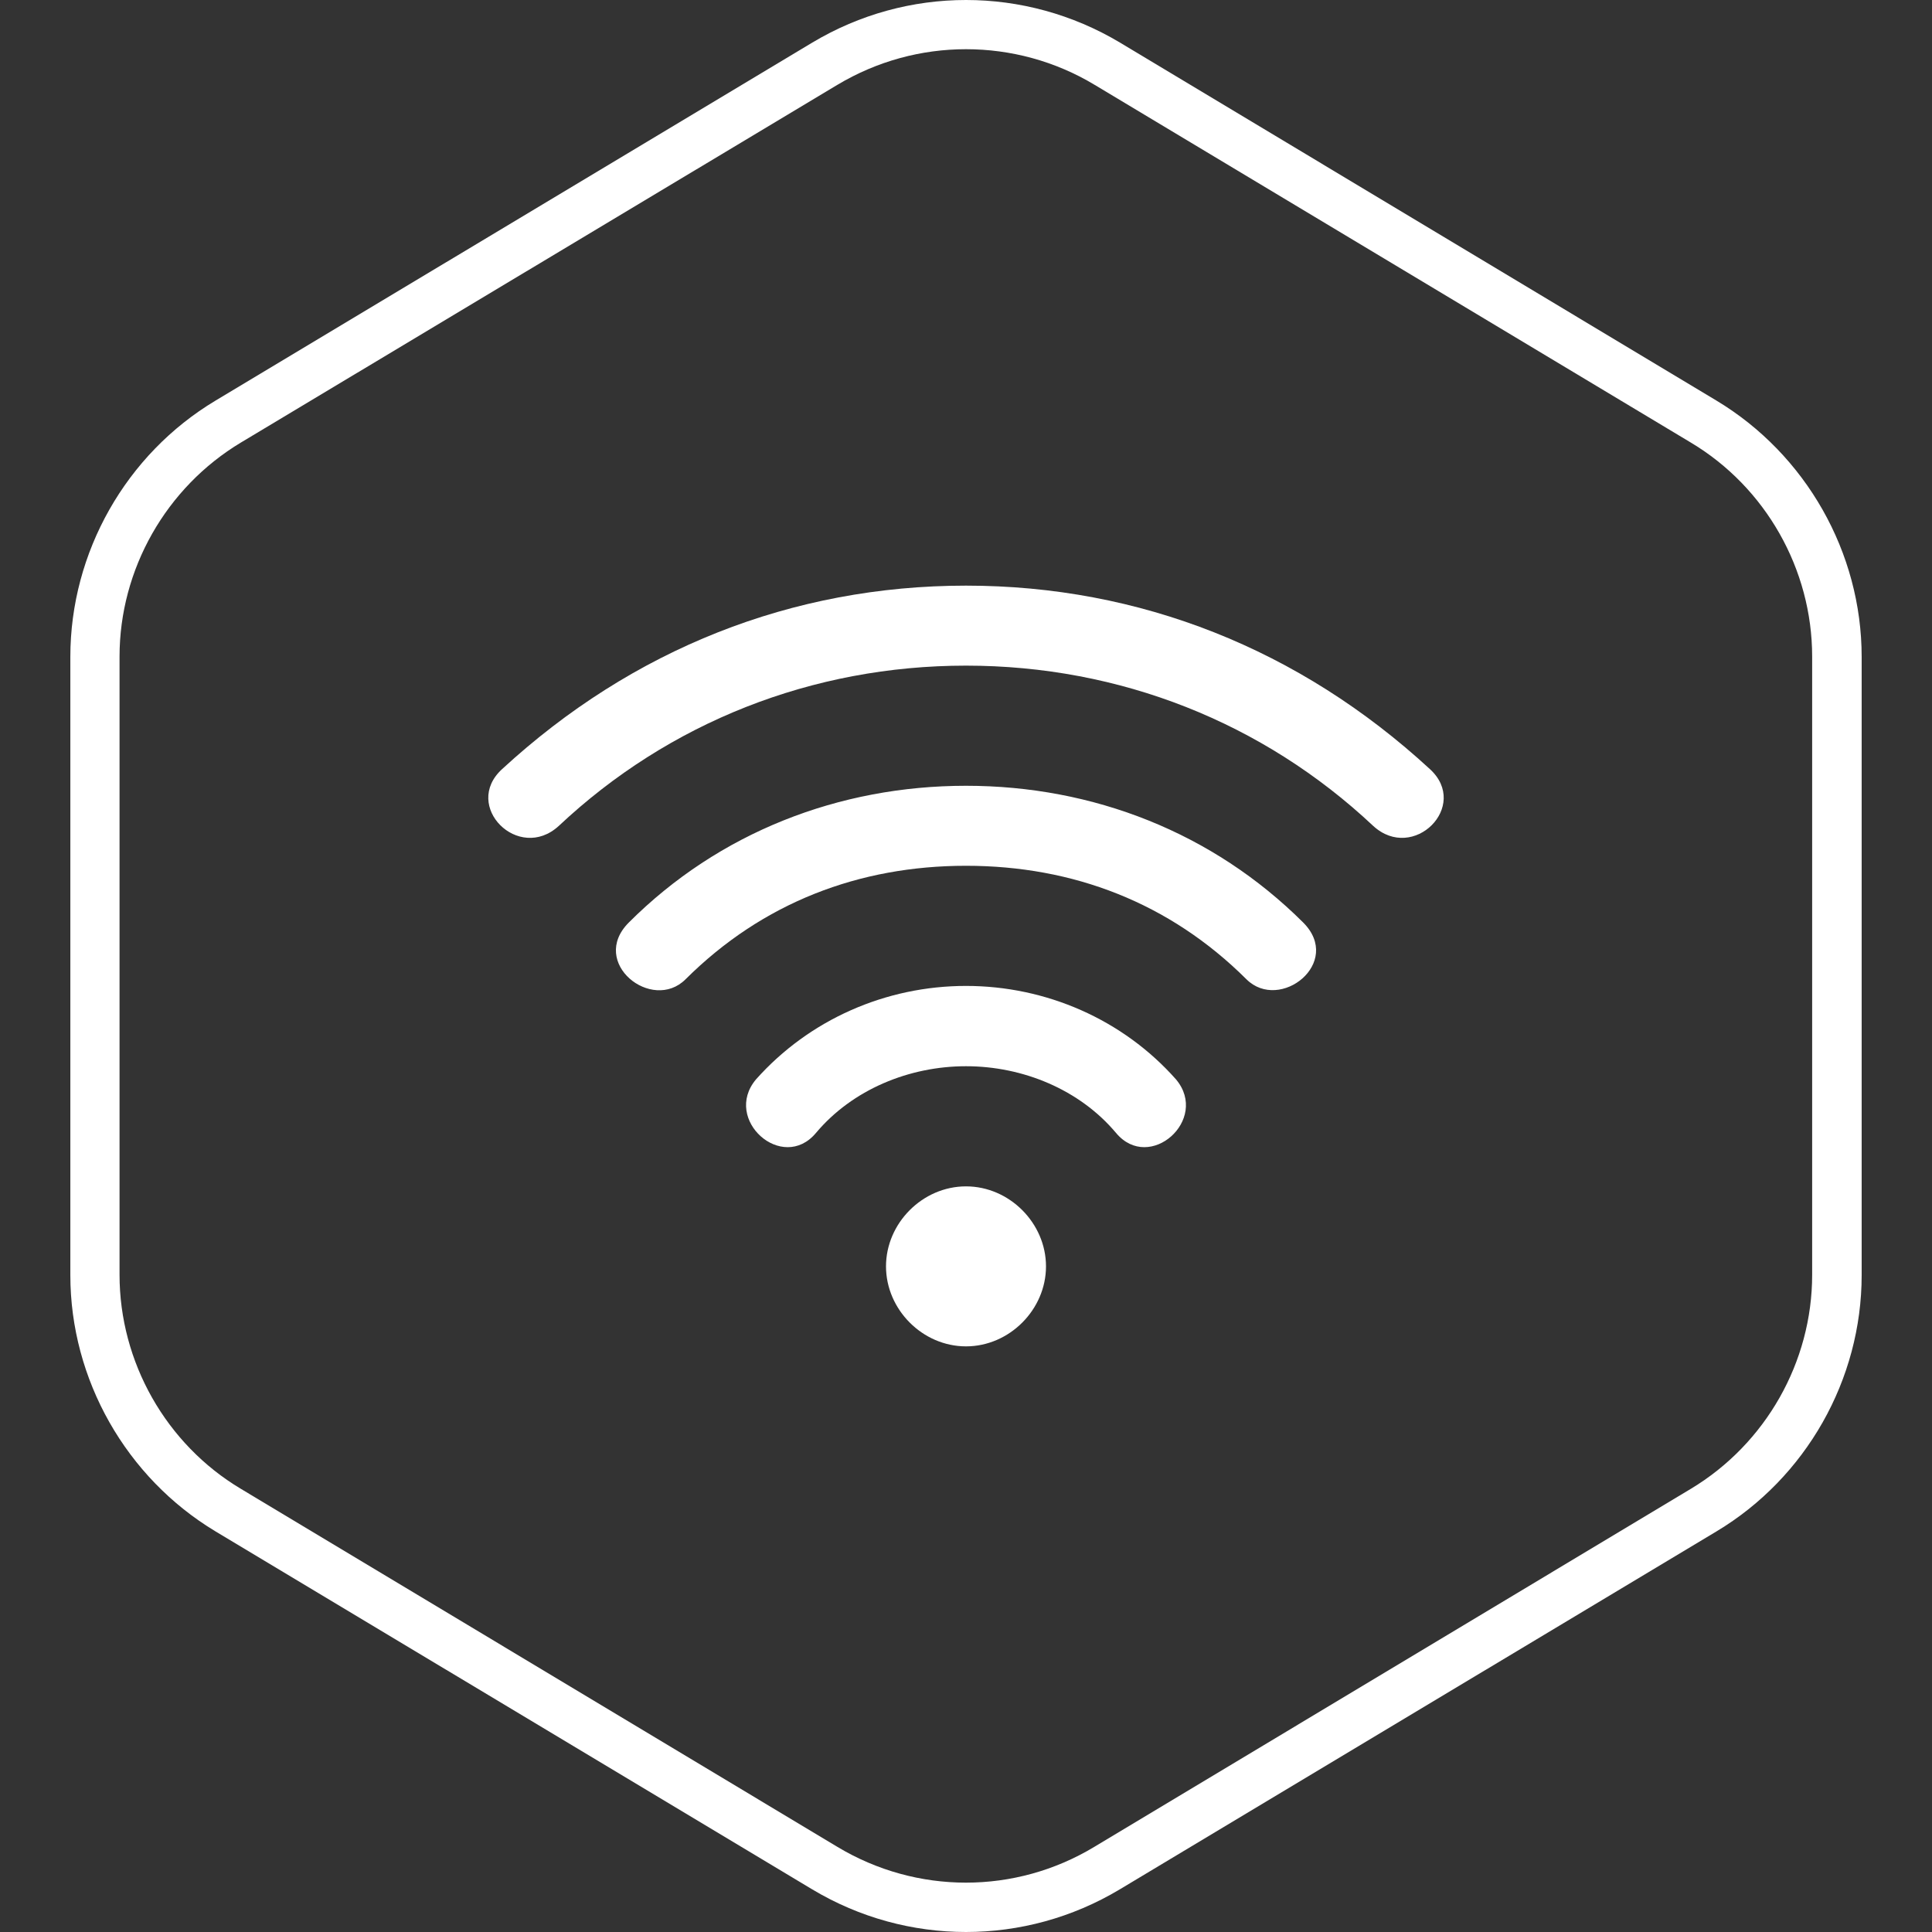 <svg id="Vrstva_1" xmlns="http://www.w3.org/2000/svg" xmlns:xlink="http://www.w3.org/1999/xlink" viewBox="0 0 64 64" style="enable-background:new 0 0 64 64;"><rect x="0" y="0" width="64" height="64" fill="#333333" stroke="none"/><style>.st0{fill:#FFFFFF;}</style><g><g><g><path class="st0" d="M32 64c-1.76.0-3.52-.47-5.09-1.41L7.14 50.73c-2.96-1.78-4.81-5.03-4.81-8.49V21.76c0-3.46 1.84-6.71 4.81-8.49L26.91 1.41c3.14-1.88 7.04-1.88 10.19.0l19.76 11.86c2.96 1.78 4.81 5.03 4.81 8.49v20.48c0 3.46-1.84 6.71-4.81 8.49L37.09 62.59C35.52 63.53 33.76 64 32 64zM32 1.63c-1.47.0-2.94.39-4.26 1.18L7.98 14.66c-2.48 1.49-4.02 4.2-4.02 7.09v20.48c0 2.89 1.54 5.61 4.02 7.09l19.76 11.86c2.63 1.58 5.89 1.58 8.51.0l19.76-11.86c2.48-1.49 4.02-4.2 4.02-7.09V21.75c0-2.89-1.54-5.61-4.02-7.09L36.26 2.81C34.95 2.02 33.47 1.63 32 1.63z"/></g></g></g><path class="st0" d="M32 35.32c-1.88.0-3.76.77-4.97 2.21-1.11 1.33-3.1-.44-1.99-1.77 1.77-1.99 4.31-3.1 6.96-3.1s5.2 1.11 6.96 3.1c1.11 1.33-.88 3.1-1.99 1.77-1.21-1.44-3.09-2.21-4.97-2.21zm0 9.28c-1.44.0-2.65-1.22-2.65-2.65S30.56 39.3 32 39.3s2.65 1.22 2.65 2.65S33.44 44.6 32 44.6zm0-15.92c-3.54.0-6.74 1.22-9.29 3.76-1.11 1.11-3.21-.55-1.88-1.88 2.98-2.98 6.96-4.53 11.17-4.53s8.18 1.55 11.17 4.53c1.33 1.33-.77 2.98-1.88 1.88-2.55-2.54-5.75-3.76-9.29-3.76zm0-6.63c-5.09.0-9.84 1.88-13.49 5.31-1.33 1.22-3.21-.66-1.88-1.88C20.95 21.5 26.25 19.4 32 19.4s11.05 2.1 15.37 6.08c1.33 1.22-.55 3.1-1.88 1.88C41.84 23.93 37.09 22.05 32 22.05z"/></svg>